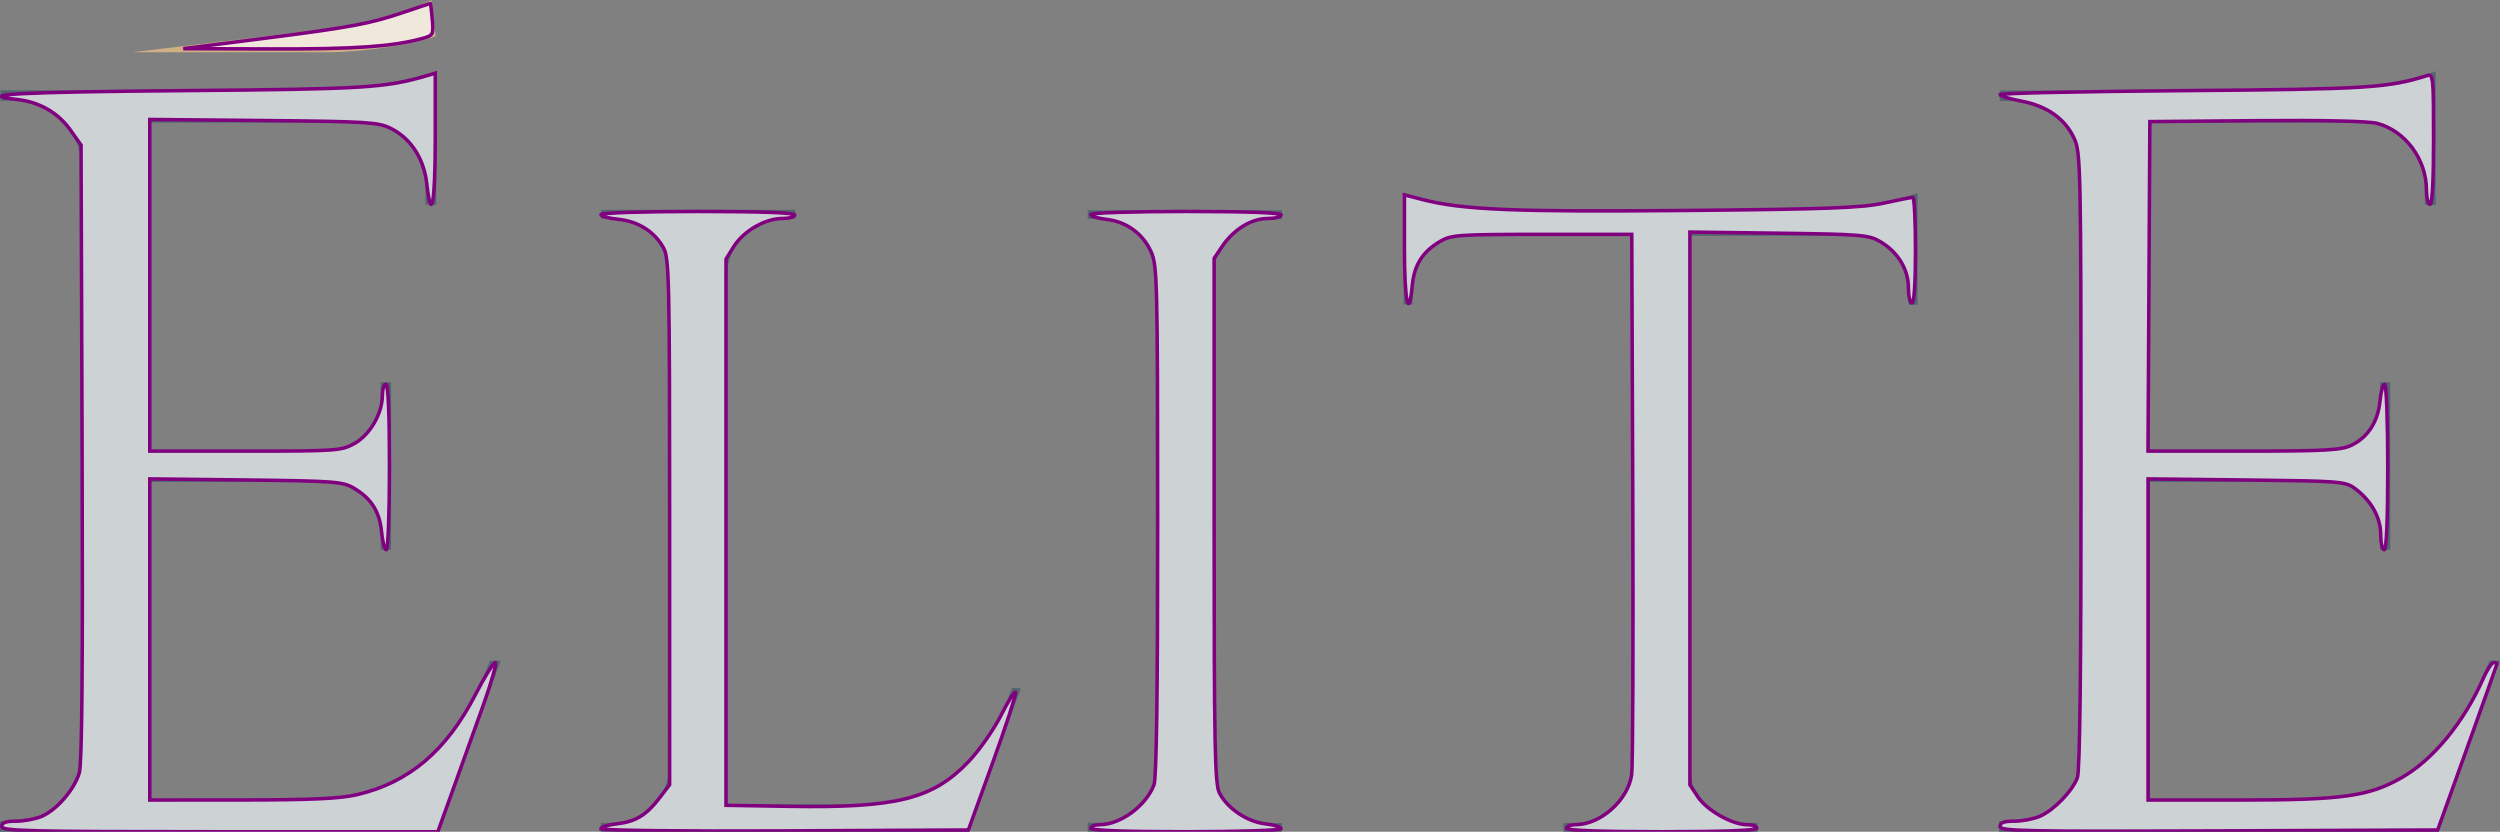 <?xml version="1.0" encoding="UTF-8" standalone="no"?>
<svg
   viewBox="0 0 340.16 113.17"
   version="1.1"
   id="svg150"
   sodipodi:docname="logo_blanco.svg"
   inkscape:version="1.2 (dc2aeda, 2022-05-15)"
   xmlns:inkscape="http://www.inkscape.org/namespaces/inkscape"
   xmlns:sodipodi="http://sodipodi.sourceforge.net/DTD/sodipodi-0.dtd"
   xmlns="http://www.w3.org/2000/svg"
   xmlns:svg="http://www.w3.org/2000/svg">
  <rect x="0" y="0" width="340.16" height="113.17" fill="#808080" stroke="none"/>
  <sodipodi:namedview
     id="namedview152"
     pagecolor="#505050"
     bordercolor="#ffffff"
     borderopacity="1"
     inkscape:showpageshadow="0"
     inkscape:pageopacity="0"
     inkscape:pagecheckerboard="1"
     inkscape:deskcolor="#505050"
     showgrid="false"
     inkscape:zoom="2.0853583"
     inkscape:cx="172.87197"
     inkscape:cy="58.503135"
     inkscape:window-width="1536"
     inkscape:window-height="792"
     inkscape:window-x="0"
     inkscape:window-y="25"
     inkscape:window-maximized="0"
     inkscape:current-layer="svg150" />
  <defs
     id="defs134">
    <style
       id="style132">.cls-1{fill:#52646d;}.cls-2{fill:#cfb086;}</style>
  </defs>
  <g
     id="Capa_2"
     data-name="Capa 2">
    <g
       id="Capa_1-2"
       data-name="Capa 1">
      <path
         class="cls-1"
         d="M59.75,113.17H0l0-1.44H1.85a9.25,9.25,0,0,0,9.23-9.07V22A9.24,9.24,0,0,0,1.9,13.71H.07l0-1.43H42.17c6.21-.06,14.5-1.49,17.18-2.62v18.2l-1.46,0V25.27a8.6,8.6,0,0,0-8.07-8.58H20.44V61.24H44.8a7.1,7.1,0,0,0,7-7.09V52l1.41,0V74.81l-1.41,0V72.67A7.11,7.11,0,0,0,45,65.57H20.44v43.19H41.11c15.27,0,21.13-7.9,25.58-18.88h1.44Z"
         id="path136" />
      <path
         class="cls-1"
         d="M138.9,93.65l-7.05,19.52H81.76l0-1.21h1.53a7.74,7.74,0,0,0,7.74-7.6v-67a7.75,7.75,0,0,0-7.75-7.6H81.78l0-1.21h26.43v1.21h-1.53a7.74,7.74,0,0,0-7.74,7.6v72.08h17.33c12.8,0,17.72-6.63,21.45-15.83Z"
         id="path138" />
      <path
         class="cls-1"
         d="M174.41,113.16H148l0-1.21h1.53a7.73,7.73,0,0,0,7.74-7.59v-67a7.74,7.74,0,0,0-7.73-7.55H148l0-1.21h26.43l0,1.21h-1.53a7.73,7.73,0,0,0-7.73,7.53v67.06a7.73,7.73,0,0,0,7.74,7.59h1.52Z"
         id="path140" />
      <path
         class="cls-1"
         d="M246.35,28.45c5.23,0,12.29-1.24,14.56-2.19V41.45l-1.22,0V39.28a7.21,7.21,0,0,0-6.89-7.2H229.9v72.38a7.74,7.74,0,0,0,7.73,7.5h1.53l0,1.21H212.73l0-1.21h1.53a7.74,7.74,0,0,0,7.73-7.4V32.08H199.09a7.21,7.21,0,0,0-6.89,7.2v2.15l-1.21,0V26.26c2.26.95,9.33,2.17,14.55,2.19Z"
         id="path142" />
      <path
         class="cls-1"
         d="M331.77,113.17H272l0-1.44h1.82a9.24,9.24,0,0,0,9.23-9.07V22a9.24,9.24,0,0,0-9.18-8.26H272.1l0-1.43h42.12c6.21-.06,14.51-1.49,17.18-2.62v18.2l-1.46,0V25.27a8.59,8.59,0,0,0-8.07-8.58H292.46V61.24h24.36a7.1,7.1,0,0,0,7-7.09V52l1.41,0V74.81l-1.41,0V72.67a7.11,7.11,0,0,0-6.82-7.1H292.46v43.19h20.67c15.27,0,21.14-7.9,25.59-18.88h1.44Z"
         id="path144" />
      <path
         class="cls-2"
         d="M59.27,4.92l-.16-1.38L58.69,0c-2.13,1.21-8.95,3.25-14.15,3.92L18,7.11H44.83C50,7.06,57,5.87,59.27,4.92Z"
         id="path146" />
    </g>
  </g>
  <path
     style="fill:#ffffff;fill-opacity:0.71;stroke:#800080;stroke-width:0.48"
     d="m 0.24,112.451 c 0,-0.52 0.535,-0.719 1.934,-0.719 1.063,0 2.631,-0.292 3.484,-0.648 2.034,-0.85 4.477,-3.675 5.134,-5.938 0.367,-1.263 0.481,-14.376 0.381,-43.604 L 11.029,19.743 9.591,17.707 C 7.922,15.345 5.386,13.882 2.368,13.542 -3.72,12.856 2.629,12.517 25.056,12.33 49.772,12.124 52.487,11.956 58.143,10.278 L 59.222,9.958 V 18.886 c 0,8.809 -0.531,11.612 -1.155,6.096 -0.387,-3.421 -2.176,-6.164 -4.903,-7.518 -1.692,-0.84 -3.208,-0.933 -17.319,-1.065 L 20.38,16.255 v 22.563 22.563 h 13.002 c 12.479,0 13.077,-0.042 14.866,-1.047 2.096,-1.178 3.782,-4.092 3.782,-6.537 0,-0.84 0.216,-1.527 0.48,-1.527 0.306,0 0.48,4.076 0.48,11.269 0,6.198 -0.188,11.269 -0.419,11.269 -0.23,0 -0.524,-1.095 -0.652,-2.433 C 51.652,69.607 50.515,67.813 48.143,66.415 46.641,65.531 45.5,65.445 33.447,65.308 L 20.38,65.16 v 21.847 21.847 l 12.588,-0.007 c 9.531,-0.005 13.334,-0.183 15.66,-0.731 7.035,-1.658 12.109,-5.954 16.054,-13.591 1.242,-2.405 2.459,-4.373 2.704,-4.373 0.245,0 -0.501,2.643 -1.657,5.874 -1.157,3.231 -3.014,8.41 -4.128,11.509 L 59.576,113.17 H 29.908 c -26.052,0 -29.668,-0.088 -29.668,-0.719 z"
     id="path444" />
  <path
     style="fill:#ffffff;fill-opacity:0.71;stroke:#800080;stroke-width:0.48"
     d="M 35.614,5.261 C 47.829,3.705 50.31,3.242 55.032,1.636 c 1.87,-0.636 3.448,-1.156 3.507,-1.156 0.059,0 0.185,0.977 0.28,2.171 0.169,2.125 0.138,2.18 -1.51,2.623 C 53.332,6.342 48.183,6.692 36.924,6.658 L 24.936,6.622 Z"
     id="path446" />
  <path
     style="fill:#ffffff;fill-opacity:0.71;stroke:#800080;stroke-width:0.48"
     d="m 81.761,112.757 c 0,-0.232 0.968,-0.531 2.151,-0.664 2.575,-0.29 4.04,-1.18 5.849,-3.551 l 1.351,-1.771 V 71.008 c 0,-33.037 -0.063,-35.878 -0.832,-37.283 -1.204,-2.201 -3.477,-3.632 -6.183,-3.891 -1.285,-0.123 -2.336,-0.413 -2.336,-0.643 0,-0.23 5.934,-0.419 13.187,-0.419 8.472,0 13.187,0.171 13.187,0.48 0,0.264 -0.78,0.48 -1.733,0.48 -2.301,0 -5.258,1.721 -6.563,3.818 l -1.055,1.697 v 37.164 37.164 l 8.632,0.141 c 14.614,0.239 19.505,-0.985 24.387,-6.104 1.433,-1.502 3.416,-4.336 4.408,-6.297 0.991,-1.961 1.878,-3.349 1.969,-3.085 0.092,0.264 -1.316,4.58 -3.128,9.591 l -3.295,9.11 -24.998,0.124 c -14.143,0.07 -24.998,-0.059 -24.998,-0.297 z"
     id="path448" />
  <path
     style="fill:#ffffff;fill-opacity:0.71;stroke:#800080;stroke-width:0.48"
     d="m 148.416,112.69 c 0,-0.264 0.546,-0.48 1.214,-0.48 2.816,0 6.305,-2.563 7.387,-5.426 0.344,-0.909 0.507,-12.649 0.5,-35.965 -0.01,-32.72 -0.059,-34.723 -0.903,-36.581 -1.123,-2.473 -3.358,-4.087 -6.083,-4.395 -1.163,-0.131 -2.114,-0.426 -2.114,-0.655 0,-0.229 5.826,-0.417 12.947,-0.417 8.312,0 12.947,0.172 12.947,0.48 0,0.264 -0.831,0.48 -1.847,0.48 -2.198,0 -4.617,1.488 -6.174,3.799 l -1.09,1.618 v 35.678 c 0,30.765 0.099,35.87 0.719,37.068 1.094,2.115 3.777,3.921 6.238,4.199 1.185,0.134 2.155,0.431 2.155,0.66 0,0.229 -5.826,0.417 -12.947,0.417 -8.312,0 -12.947,-0.172 -12.947,-0.48 z"
     id="path450" />
  <path
     style="fill:#ffffff;fill-opacity:0.71;stroke:#800080;stroke-width:0.48"
     d="m 213.153,112.69 c 0,-0.264 0.546,-0.48 1.214,-0.48 3.412,0 7.151,-3.332 7.644,-6.813 0.16,-1.132 0.229,-18.135 0.152,-37.784 l -0.139,-35.725 h -12.228 c -11.366,0 -12.343,0.068 -13.856,0.959 -2.372,1.397 -3.509,3.191 -3.775,5.958 -0.476,4.95 -1.071,2.21 -1.071,-4.929 v -7.363 l 2.475,0.642 c 5.403,1.402 12.573,1.698 35.888,1.482 19.161,-0.177 23.891,-0.353 26.854,-0.999 1.978,-0.432 3.758,-0.785 3.956,-0.785 0.198,-3.11e-4 0.36,3.236 0.36,7.192 0,4.476 -0.181,7.193 -0.48,7.193 -0.264,0 -0.48,-0.939 -0.48,-2.087 0,-2.52 -1.435,-4.867 -3.838,-6.279 -1.55,-0.91 -2.594,-0.997 -13.785,-1.141 L 229.936,31.577 v 37.609 37.609 l 1.083,1.629 c 1.218,1.833 4.671,3.787 6.691,3.787 0.735,0 1.337,0.216 1.337,0.48 0,0.308 -4.635,0.48 -12.947,0.48 -8.312,0 -12.947,-0.172 -12.947,-0.48 z"
     id="path452" />
  <path
     style="fill:#ffffff;fill-opacity:0.71;stroke:#800080;stroke-width:0.48"
     d="m 272.135,112.454 c 0,-0.525 0.53,-0.723 1.934,-0.723 1.063,0 2.628,-0.298 3.477,-0.662 1.881,-0.807 4.42,-3.412 5.11,-5.243 0.345,-0.915 0.506,-14.818 0.498,-43.158 -0.01,-39.797 -0.054,-41.903 -0.907,-43.782 -1.232,-2.712 -3.685,-4.457 -7.209,-5.127 -1.596,-0.303 -2.902,-0.704 -2.902,-0.891 0,-0.186 11.275,-0.428 25.056,-0.537 24.975,-0.197 27.763,-0.37 33.034,-2.042 0.85,-0.27 0.893,0.153 0.893,8.62 0,5.616 -0.177,8.904 -0.48,8.904 -0.264,0 -0.484,-0.917 -0.49,-2.038 -0.021,-4.126 -2.873,-7.96 -6.682,-8.986 -1.146,-0.309 -7.409,-0.451 -16.402,-0.372 l -14.548,0.127 -0.125,22.418 -0.125,22.418 h 13 c 11.001,0 13.252,-0.12 14.64,-0.778 2.252,-1.068 3.649,-3.207 3.917,-5.996 0.123,-1.285 0.413,-2.336 0.643,-2.336 0.23,0 0.419,5.071 0.419,11.269 0,7.193 -0.173,11.269 -0.48,11.269 -0.264,0 -0.48,-0.939 -0.48,-2.087 0,-2.322 -1.282,-4.608 -3.511,-6.261 -1.284,-0.952 -2.031,-1.011 -14.746,-1.151 l -13.393,-0.148 v 21.847 21.847 h 12.631 c 13.845,0 17.405,-0.496 21.873,-3.045 4.271,-2.437 8.454,-7.516 11.08,-13.452 0.536,-1.213 1.181,-2.205 1.432,-2.205 0.251,0 0.457,0.067 0.457,0.148 0,0.082 -1.816,5.207 -4.035,11.389 l -4.035,11.241 -29.772,0.124 c -26.265,0.109 -29.772,0.038 -29.772,-0.599 z"
     id="path454" />
</svg>
